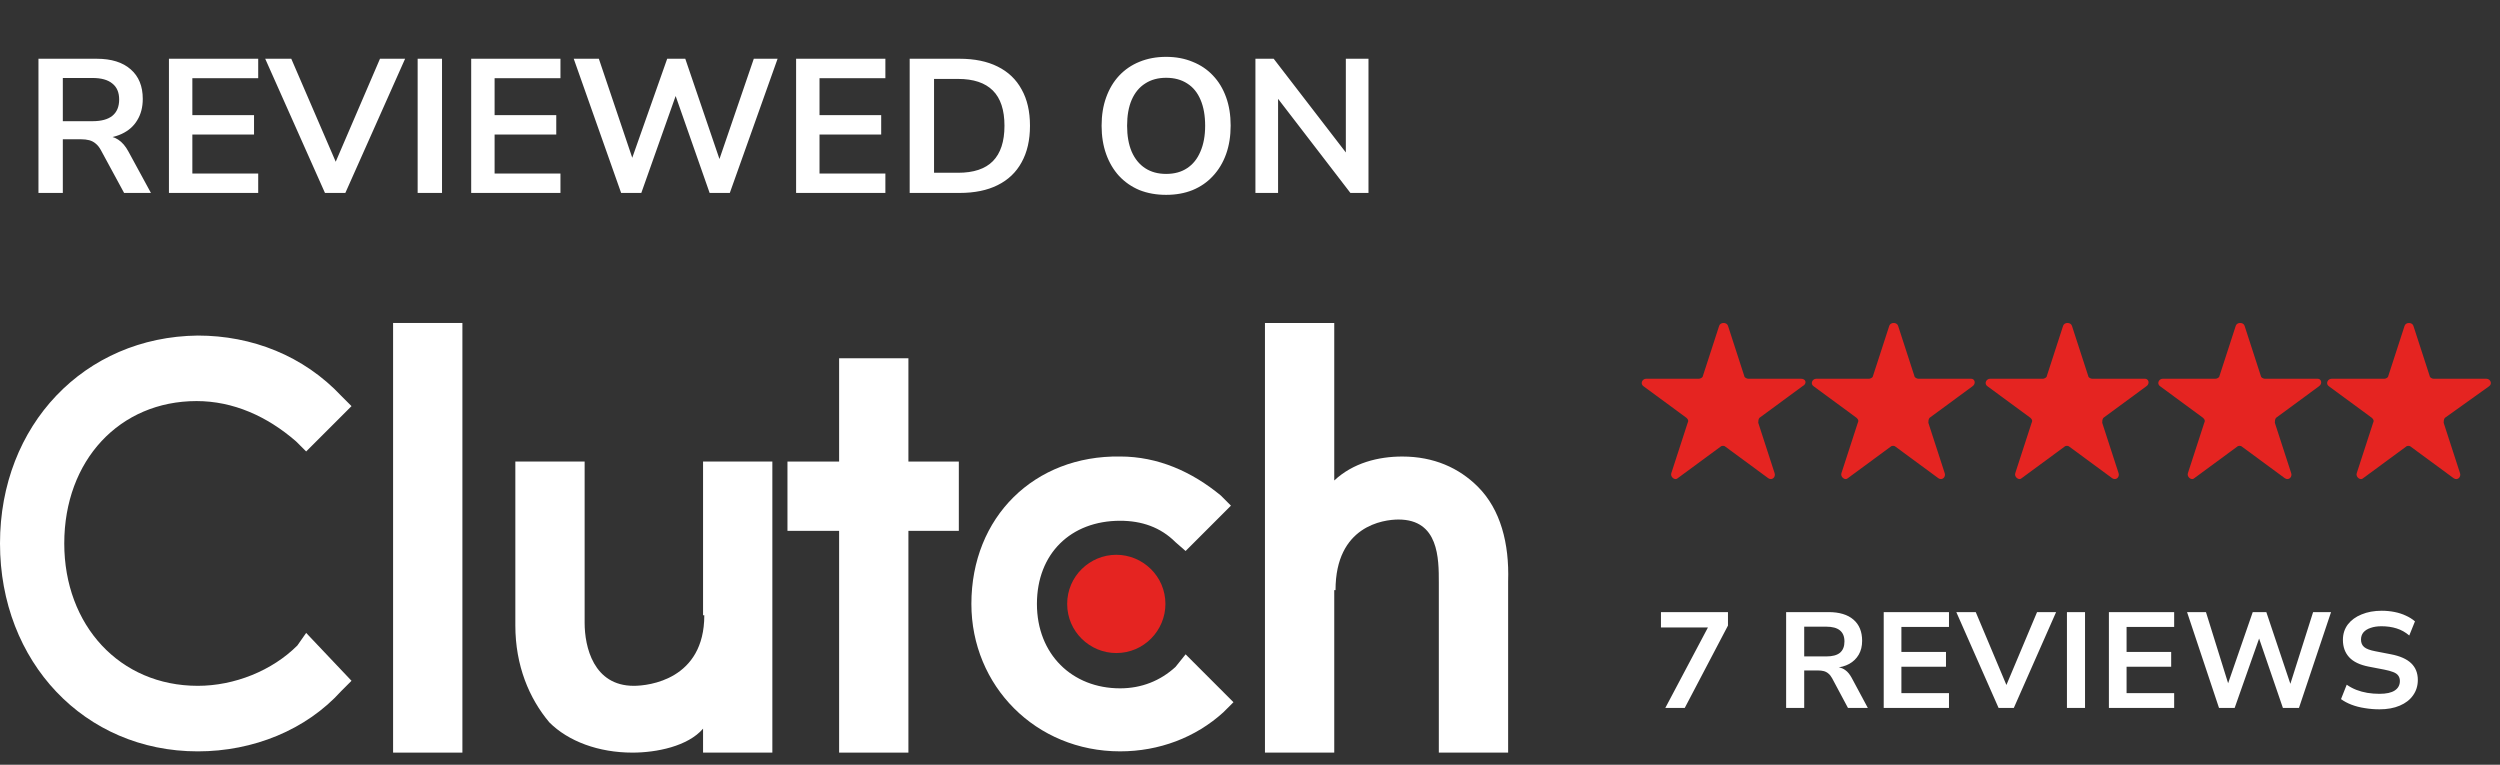 <svg width="170" height="52" viewBox="0 0 170 52" fill="none" xmlns="http://www.w3.org/2000/svg">
<rect x="0" y="0" width="170" height="52" fill="#333333" stroke="none"/>
<path d="M31.443 21.962H26.73V51.178H31.443V21.962Z" fill="white"/>
<path d="M47.808 51.178H52.52V31.386H47.808V41.838H47.893C47.893 46.209 44.123 46.636 43.096 46.636C40.354 46.636 39.755 43.979 39.755 42.352V31.386H35.043V42.524C35.043 45.266 35.986 47.493 37.356 49.122C38.64 50.407 40.696 51.178 43.011 51.178C44.639 51.178 46.78 50.749 47.808 49.549V51.178Z" fill="white"/>
<path d="M57.06 51.178H61.772V36.098H65.2V31.386H61.772V24.362H57.06V31.386H53.548V36.098H57.06V51.178Z" fill="white"/>
<path d="M90.816 40.125C90.816 35.755 94.071 35.328 95.099 35.328C97.84 35.328 97.84 37.984 97.84 39.611V51.178H102.553V39.526C102.638 36.956 102.039 34.642 100.497 33.1C99.212 31.815 97.498 31.044 95.356 31.044C93.727 31.044 92.015 31.473 90.729 32.673V21.964H86.017V51.179H90.729V40.127H90.816V40.125Z" fill="white"/>
<path d="M76.166 51.092C78.822 51.092 81.307 50.149 83.19 48.435L83.876 47.75L80.621 44.494L79.935 45.35C78.907 46.293 77.622 46.807 76.166 46.807C72.91 46.807 70.511 44.494 70.511 41.067C70.511 37.639 72.823 35.412 76.166 35.412C77.622 35.412 78.907 35.841 79.935 36.869L80.621 37.468L83.704 34.384L83.019 33.698C81.048 32.07 78.735 31.042 76.164 31.042C70.339 30.957 66.054 35.155 66.054 41.065C66.056 46.637 70.426 51.092 76.166 51.092Z" fill="white"/>
<path d="M72.568 41.066C72.568 42.952 74.11 44.407 75.909 44.407C77.794 44.407 79.249 42.865 79.249 41.066C79.249 39.181 77.707 37.726 75.909 37.726C74.11 37.726 72.568 39.183 72.568 41.066Z" fill="#E52421"/>
<path d="M13.45 51.093C17.22 51.093 20.819 49.636 23.217 46.979L23.903 46.294L20.819 43.038L20.22 43.894C18.506 45.608 15.937 46.636 13.452 46.636C8.141 46.636 4.37 42.522 4.37 36.954C4.37 31.299 8.139 27.273 13.366 27.273C15.85 27.273 18.163 28.301 20.133 30.015L20.819 30.7L23.903 27.617L23.217 26.931C20.647 24.19 17.133 22.818 13.45 22.818C5.74 22.903 0 28.902 0 36.954C0 45.007 5.74 51.093 13.45 51.093Z" fill="white"/>
<path d="M122.472 25.754H118.872C118.787 25.754 118.615 25.669 118.615 25.582L117.503 22.154C117.418 21.897 116.989 21.897 116.904 22.154L115.791 25.582C115.791 25.667 115.619 25.754 115.534 25.754H111.935C111.678 25.754 111.506 26.096 111.763 26.268L114.676 28.41C114.761 28.495 114.848 28.582 114.761 28.752L113.648 32.179C113.563 32.436 113.905 32.693 114.077 32.522L116.991 30.379C117.076 30.294 117.248 30.294 117.333 30.379L120.246 32.522C120.503 32.693 120.76 32.436 120.675 32.179L119.562 28.752C119.562 28.667 119.562 28.495 119.647 28.41L122.561 26.268C122.901 26.098 122.814 25.754 122.472 25.754Z" fill="#E52421"/>
<path d="M134.039 25.754H130.44C130.355 25.754 130.183 25.669 130.183 25.582L129.07 22.154C128.985 21.897 128.556 21.897 128.471 22.154L127.358 25.582C127.358 25.667 127.186 25.754 127.101 25.754H123.502C123.245 25.754 123.073 26.096 123.33 26.268L126.243 28.41C126.329 28.495 126.415 28.582 126.329 28.752L125.216 32.179C125.131 32.436 125.473 32.693 125.645 32.522L128.558 30.379C128.643 30.294 128.815 30.294 128.9 30.379L131.813 32.522C132.07 32.693 132.327 32.436 132.242 32.179L131.129 28.752C131.129 28.667 131.129 28.495 131.214 28.41L134.128 26.268C134.381 26.098 134.296 25.754 134.039 25.754Z" fill="#E52421"/>
<path d="M145.86 25.754H142.261C142.176 25.754 142.004 25.669 142.004 25.582L140.891 22.154C140.806 21.897 140.377 21.897 140.292 22.154L139.18 25.582C139.18 25.667 139.008 25.754 138.923 25.754H135.323C135.066 25.754 134.894 26.096 135.151 26.268L138.065 28.41C138.15 28.495 138.237 28.582 138.15 28.752L137.037 32.179C136.952 32.436 137.294 32.693 137.466 32.522L140.379 30.379C140.464 30.294 140.636 30.294 140.721 30.379L143.635 32.522C143.892 32.693 144.149 32.436 144.064 32.179L142.951 28.752C142.951 28.667 142.951 28.495 143.036 28.41L145.949 26.268C146.204 26.098 146.117 25.754 145.86 25.754Z" fill="#E52421"/>
<path d="M157.6 25.754H154C153.915 25.754 153.743 25.669 153.743 25.582L152.631 22.154C152.546 21.897 152.117 21.897 152.032 22.154L150.919 25.582C150.919 25.667 150.747 25.754 150.662 25.754H147.063C146.806 25.754 146.634 26.096 146.891 26.268L149.804 28.41C149.889 28.495 149.976 28.582 149.889 28.752L148.776 32.179C148.691 32.436 149.033 32.693 149.205 32.522L152.119 30.379C152.204 30.294 152.375 30.294 152.461 30.379L155.374 32.522C155.631 32.693 155.888 32.436 155.803 32.179L154.69 28.752C154.69 28.667 154.69 28.495 154.775 28.41L157.688 26.268C157.942 26.098 157.857 25.754 157.6 25.754Z" fill="#E52421"/>
<path d="M169.252 26.27C169.509 26.098 169.337 25.756 169.08 25.756H165.481C165.396 25.756 165.224 25.671 165.224 25.584L164.111 22.156C164.026 21.899 163.597 21.899 163.512 22.156L162.399 25.584C162.399 25.669 162.227 25.756 162.142 25.756H158.543C158.286 25.756 158.114 26.098 158.371 26.27L161.285 28.412C161.37 28.497 161.456 28.584 161.37 28.754L160.257 32.181C160.172 32.438 160.514 32.695 160.686 32.523L163.599 30.381C163.684 30.296 163.856 30.296 163.941 30.381L166.854 32.523C167.111 32.695 167.368 32.438 167.283 32.181L166.17 28.754C166.17 28.669 166.17 28.497 166.255 28.412L169.252 26.27Z" fill="#E52421"/>
<path d="M2.615 13.12V3.995H6.575C7.576 3.995 8.349 4.237 8.892 4.72C9.436 5.195 9.708 5.863 9.708 6.726C9.708 7.287 9.583 7.77 9.332 8.176C9.091 8.582 8.737 8.892 8.271 9.108C7.805 9.324 7.24 9.432 6.575 9.432L6.692 9.237H7.119C7.473 9.237 7.779 9.324 8.038 9.496C8.306 9.669 8.539 9.941 8.737 10.312L10.264 13.12H8.439L6.86 10.208C6.757 10.018 6.64 9.872 6.511 9.768C6.381 9.656 6.235 9.578 6.071 9.535C5.907 9.492 5.717 9.47 5.501 9.47H4.272V13.12H2.615ZM4.272 8.241H6.291C6.886 8.241 7.335 8.12 7.637 7.878C7.947 7.628 8.103 7.257 8.103 6.765C8.103 6.282 7.947 5.92 7.637 5.678C7.335 5.428 6.886 5.303 6.291 5.303H4.272V8.241ZM11.488 13.12V3.995H17.558V5.316H13.08V7.827H17.274V9.147H13.08V11.8H17.558V13.12H11.488ZM22.098 13.12L18.034 3.995H19.807L23.108 11.645H22.551L25.839 3.995H27.547L23.483 13.12H22.098ZM28.4 13.12V3.995H30.057V13.12H28.4ZM32.041 13.12V3.995H38.111V5.316H33.633V7.827H37.826V9.147H33.633V11.8H38.111V13.12H32.041ZM42.237 13.12L39.014 3.995H40.722L43.246 11.477H42.729L45.369 3.995H46.599L49.149 11.477H48.696L51.258 3.995H52.876L49.627 13.12H48.255L45.796 6.105H46.094L43.609 13.12H42.237ZM54.135 13.12V3.995H60.206V5.316H55.727V7.827H59.921V9.147H55.727V11.8H60.206V13.12H54.135ZM61.858 13.12V3.995H65.25C66.268 3.995 67.131 4.172 67.838 4.526C68.555 4.88 69.098 5.397 69.469 6.079C69.849 6.752 70.039 7.576 70.039 8.551C70.039 9.526 69.849 10.355 69.469 11.037C69.098 11.718 68.555 12.236 67.838 12.59C67.131 12.944 66.268 13.12 65.25 13.12H61.858ZM63.515 11.748H65.146C66.207 11.748 66.997 11.485 67.515 10.959C68.041 10.424 68.304 9.621 68.304 8.551C68.304 7.481 68.041 6.683 67.515 6.157C66.988 5.63 66.199 5.367 65.146 5.367H63.515V11.748ZM79.296 13.25C78.632 13.25 78.028 13.142 77.484 12.926C76.949 12.702 76.488 12.383 76.099 11.968C75.72 11.554 75.426 11.058 75.219 10.48C75.012 9.902 74.909 9.259 74.909 8.551C74.909 7.835 75.012 7.192 75.219 6.623C75.426 6.045 75.72 5.553 76.099 5.147C76.488 4.733 76.949 4.418 77.484 4.202C78.028 3.978 78.632 3.866 79.296 3.866C79.961 3.866 80.561 3.978 81.096 4.202C81.639 4.418 82.101 4.729 82.48 5.134C82.869 5.54 83.166 6.032 83.374 6.61C83.581 7.179 83.684 7.822 83.684 8.538C83.684 9.255 83.581 9.902 83.374 10.48C83.166 11.058 82.869 11.554 82.48 11.968C82.101 12.383 81.639 12.702 81.096 12.926C80.561 13.142 79.961 13.25 79.296 13.25ZM79.296 11.826C79.857 11.826 80.332 11.697 80.72 11.438C81.117 11.179 81.419 10.803 81.626 10.312C81.842 9.82 81.95 9.233 81.95 8.551C81.95 7.861 81.846 7.274 81.639 6.791C81.432 6.299 81.13 5.928 80.733 5.678C80.336 5.419 79.857 5.29 79.296 5.29C78.744 5.29 78.269 5.419 77.873 5.678C77.476 5.928 77.169 6.299 76.954 6.791C76.746 7.274 76.643 7.861 76.643 8.551C76.643 9.233 76.746 9.82 76.954 10.312C77.169 10.803 77.476 11.179 77.873 11.438C78.269 11.697 78.744 11.826 79.296 11.826ZM85.369 13.12V3.995H86.611L91.853 10.803H91.517V3.995H93.057V13.12H91.828L86.585 6.299H86.909V13.12H85.369Z" fill="white"/>
<path d="M113.24 48.141L116.384 42.206L116.402 42.668H112.945V41.623H117.502V42.539L114.562 48.141H113.24ZM121.457 48.141V41.623H124.341C125.075 41.623 125.639 41.793 126.033 42.132C126.428 42.471 126.625 42.952 126.625 43.574C126.625 43.938 126.548 44.252 126.394 44.517C126.24 44.782 126.024 44.992 125.747 45.146C125.475 45.294 125.152 45.383 124.776 45.414L124.822 45.368L125.007 45.377C125.192 45.402 125.355 45.469 125.497 45.58C125.645 45.685 125.784 45.855 125.913 46.089L127.013 48.141H125.663L124.582 46.117C124.508 45.981 124.425 45.876 124.332 45.802C124.24 45.722 124.135 45.667 124.018 45.636C123.901 45.605 123.762 45.59 123.602 45.59H122.686V48.141H121.457ZM122.686 44.637H124.184C124.603 44.637 124.915 44.554 125.118 44.388C125.321 44.215 125.423 43.959 125.423 43.62C125.423 43.281 125.318 43.029 125.109 42.862C124.905 42.696 124.594 42.613 124.175 42.613H122.686V44.637ZM128.093 48.141V41.623H132.531V42.631H129.295V44.332H132.327V45.34H129.295V47.134H132.531V48.141H128.093ZM135.904 48.141L133.029 41.623H134.351L136.533 46.81H136.339L138.52 41.623H139.815L136.939 48.141H135.904ZM140.552 48.141V41.623H141.782V48.141H140.552ZM143.405 48.141V41.623H147.843V42.631H144.607V44.332H147.64V45.34H144.607V47.134H147.843V48.141H143.405ZM150.893 48.141L148.72 41.623H150.005L151.595 46.727H151.42L153.186 41.623H154.11L155.821 46.727H155.673L157.291 41.623H158.511L156.329 48.141H155.238L153.574 43.288H153.666L151.956 48.141H150.893ZM161.805 48.234C161.46 48.234 161.124 48.206 160.798 48.151C160.471 48.101 160.172 48.024 159.901 47.919C159.63 47.815 159.392 47.688 159.189 47.54L159.577 46.56C159.781 46.702 159.999 46.819 160.234 46.912C160.474 47.004 160.724 47.072 160.982 47.115C161.247 47.158 161.522 47.18 161.805 47.18C162.274 47.18 162.622 47.103 162.85 46.949C163.078 46.795 163.192 46.582 163.192 46.311C163.192 46.163 163.155 46.04 163.081 45.941C163.013 45.842 162.899 45.762 162.739 45.701C162.585 45.639 162.382 45.584 162.129 45.534L161.075 45.331C160.471 45.214 160.027 45.001 159.744 44.693C159.46 44.385 159.318 43.99 159.318 43.51C159.318 43.109 159.429 42.761 159.651 42.465C159.879 42.169 160.19 41.941 160.585 41.781C160.986 41.614 161.442 41.531 161.953 41.531C162.255 41.531 162.545 41.559 162.822 41.614C163.106 41.67 163.365 41.753 163.599 41.864C163.833 41.969 164.04 42.098 164.218 42.252L163.83 43.214C163.571 42.992 163.285 42.831 162.97 42.733C162.656 42.634 162.314 42.585 161.944 42.585C161.66 42.585 161.414 42.622 161.204 42.696C160.995 42.764 160.831 42.865 160.714 43.001C160.603 43.137 160.548 43.3 160.548 43.491C160.548 43.707 160.619 43.876 160.761 43.999C160.908 44.123 161.164 44.218 161.528 44.286L162.573 44.489C163.195 44.607 163.657 44.81 163.959 45.1C164.261 45.389 164.412 45.768 164.412 46.237C164.412 46.631 164.305 46.98 164.089 47.282C163.879 47.584 163.577 47.818 163.183 47.984C162.795 48.151 162.335 48.234 161.805 48.234Z" fill="white"/>
</svg>
